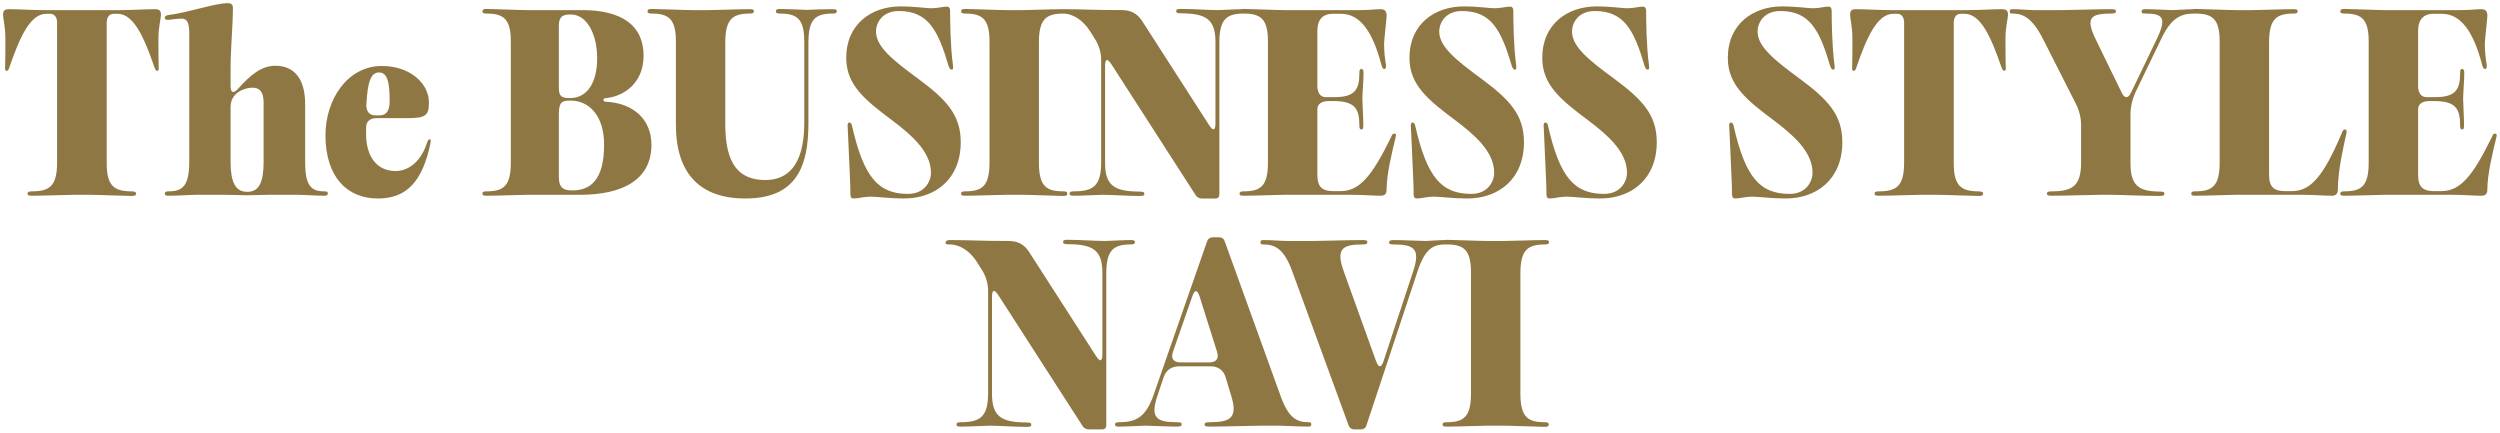 <svg width="693" height="120" viewBox="0 0 693 120" fill="none" xmlns="http://www.w3.org/2000/svg">
<path d="M20.559 54C18.319 54 12.495 54.256 8.783 54.256C7.951 54.256 7.631 54.128 7.631 53.68C7.631 53.232 7.951 53.04 8.783 53.04C13.711 53.04 15.823 51.632 15.823 45.04V6.256C15.823 4.72 15.055 3.824 13.903 3.824H12.815C8.399 3.824 5.455 10.352 2.639 18.544C2.383 19.312 2.255 19.632 1.871 19.632C1.423 19.632 1.359 19.248 1.423 18.544C1.487 16.368 1.487 12.976 1.487 10.544C1.487 7.536 0.847 5.04 0.847 4.144C0.847 2.992 1.231 2.544 2.447 2.544C4.943 2.544 8.783 2.8 12.047 2.8H33.359C36.623 2.8 40.463 2.544 43.023 2.544C44.175 2.544 44.623 2.992 44.623 4.144C44.623 5.04 43.919 7.536 43.919 10.544C43.919 12.976 43.919 16.368 43.983 18.544C44.047 19.248 43.983 19.632 43.535 19.632C43.215 19.632 43.087 19.312 42.767 18.544C39.951 10.352 37.071 3.824 32.591 3.824H31.503C30.351 3.824 29.583 4.72 29.583 6.256V45.04C29.519 51.632 31.695 53.04 36.559 53.04C37.455 53.104 37.711 53.232 37.711 53.68C37.711 54.128 37.455 54.32 36.559 54.32C32.847 54.256 27.023 54 24.783 54H20.559ZM54.576 54C52.528 54 49.52 54.256 46.704 54.256C46 54.256 45.68 54.128 45.68 53.68C45.68 53.232 46 53.04 46.704 53.04C50.544 53.04 52.4 51.632 52.464 45.04V9.264C52.464 6 51.696 5.168 50.416 5.168C48.688 5.168 47.344 5.488 46.64 5.488C45.936 5.552 45.68 5.36 45.68 4.912C45.68 4.464 46 4.272 46.832 4.144C52.08 3.504 59.568 0.88 63.088 0.88C63.664 0.88 64.56 0.944 64.56 2.16C64.56 7.216 63.92 13.04 63.92 19.248V23.792C63.92 25.776 64.688 26.032 66.032 24.56C69.488 20.72 72.496 18.224 76.336 18.224C81.008 18.224 84.592 21.168 84.592 28.912V45.04C84.592 51.632 86.384 53.04 89.904 53.04C90.672 53.04 90.864 53.168 90.864 53.616C90.864 54.064 90.672 54.256 89.904 54.256C87.408 54.256 84.464 54 82.544 54H74.736C71.984 54 70.448 54.128 68.592 54.128H68.528H68.464C66.096 54.128 65.072 54 62.256 54H54.576ZM63.92 44.848C63.92 50.48 65.264 53.168 68.464 53.168H68.528H68.592C71.792 53.168 73.072 50.544 73.072 44.848V28.464C73.072 25.648 72.112 24.304 70 24.304C68.08 24.304 63.92 25.456 63.92 29.68V44.848ZM104.75 55.024C96.238 55.024 90.222 49.072 90.222 37.488C90.222 27.504 96.366 18.288 105.838 18.288C113.646 18.288 118.894 23.088 118.894 28.4C118.894 31.92 118.126 32.752 112.942 32.752H104.302C102.51 32.752 101.486 33.712 101.486 35.376V37.168C101.486 43.44 104.494 47.408 109.678 47.408C112.494 47.408 116.462 45.616 118.382 39.536C118.638 38.832 118.766 38.64 119.086 38.64C119.47 38.64 119.47 38.896 119.342 39.6C117.102 50.544 112.558 55.024 104.75 55.024ZM101.55 29.168C101.55 30.96 102.446 31.984 104.046 31.984H105.198C107.118 31.984 108.014 30.704 108.014 28.016C108.014 22.96 107.438 20.08 105.07 20.08C102.83 20.08 101.87 22.576 101.55 29.168ZM146.145 54C143.969 54 138.401 54.256 134.817 54.256C133.985 54.256 133.729 54.128 133.729 53.68C133.729 53.232 133.985 53.04 134.817 53.04C139.553 53.04 141.601 51.632 141.601 45.04V11.76C141.665 5.168 139.553 3.76 134.817 3.76C133.985 3.76 133.729 3.568 133.729 3.12C133.793 2.672 133.985 2.48 134.881 2.48C138.401 2.544 144.033 2.8 146.209 2.8H161.313C172.385 2.8 178.401 7.024 178.401 15.472C178.401 22.704 173.345 26.608 168.097 27.184C167.521 27.248 167.265 27.312 167.265 27.696C167.265 28.016 167.521 28.208 168.097 28.208C175.777 28.656 180.577 33.264 180.577 40.112C180.577 49.776 172.705 54 160.737 54H146.145ZM154.913 49.008C154.913 52.208 156.321 52.784 158.689 52.784C163.489 52.784 167.457 50.096 167.457 40.112C167.457 31.984 163.233 27.888 158.177 27.888C155.745 27.888 154.913 28.272 154.913 31.728V49.008ZM154.913 24.368C154.913 26.8 155.745 27.184 158.049 27.184C162.849 27.184 165.537 22.768 165.537 16.176C165.537 9.52 162.721 4.016 158.241 4.016C156.385 4.016 154.913 4.272 154.913 7.152V24.368ZM206.623 55.024C194.335 55.024 187.359 48.432 187.359 34.544V11.76C187.423 5.168 185.311 3.76 180.575 3.76C179.742 3.76 179.486 3.568 179.486 3.12C179.55 2.672 179.742 2.48 180.639 2.48C184.159 2.544 189.791 2.8 191.967 2.8H196.51C198.687 2.8 204.319 2.544 207.903 2.544C208.671 2.544 208.991 2.672 208.991 3.12C208.991 3.568 208.671 3.76 207.903 3.76C203.167 3.76 201.055 5.168 201.055 11.76V34.544C201.055 45.616 204.895 49.904 212.191 49.904C217.823 49.904 222.943 46.448 222.943 34.096V11.76C223.007 5.168 220.895 3.76 216.159 3.76C215.326 3.76 215.071 3.568 215.071 3.12C215.135 2.672 215.326 2.48 216.222 2.48C218.335 2.544 221.151 2.608 223.583 2.736C226.015 2.608 228.767 2.544 230.879 2.544C231.647 2.544 231.967 2.672 231.967 3.12C231.967 3.568 231.647 3.76 230.879 3.76C226.143 3.76 224.095 5.168 224.095 11.76V34.096C224.095 45.936 220.959 55.024 206.623 55.024ZM250.575 55.024C246.735 55.024 243.023 54.512 241.359 54.512C239.439 54.512 237.839 55.024 236.687 55.024C236.111 55.024 235.727 54.768 235.727 53.808C235.791 51.696 235.471 47.024 234.959 34.736C234.959 34.288 235.087 33.968 235.407 33.968C235.919 33.968 236.047 34.352 236.175 34.864C239.439 49.2 243.471 53.744 251.727 53.744C256.271 53.744 258.063 50.352 258.063 47.856C258.063 41.968 252.431 37.232 247.439 33.456C239.823 27.76 234.575 23.6 234.575 16.048C234.575 6.64 241.615 1.776 249.615 1.776C253.711 1.776 256.655 2.288 258.127 2.288C259.919 2.288 261.391 1.84 262.351 1.84C262.927 1.84 263.375 1.968 263.375 3.248C263.375 6.064 263.439 12.592 264.143 17.968C264.271 18.928 264.207 19.312 263.823 19.312C263.439 19.312 263.183 18.992 262.927 18.224C259.983 8.24 257.231 3.056 249.103 3.056C244.687 3.056 242.831 6.192 242.831 8.752C242.831 12.912 247.439 16.624 254.415 21.744C262.287 27.568 266.319 31.792 266.319 39.408C266.319 49.584 259.343 55.024 250.575 55.024ZM274.289 11.76C274.353 5.168 272.241 3.76 267.505 3.76C266.672 3.76 266.416 3.568 266.416 3.12C266.48 2.672 266.672 2.48 267.569 2.48C271.089 2.544 276.72 2.8 278.897 2.8H283.441C285.617 2.8 291.249 2.544 294.833 2.544C295.601 2.544 295.921 2.672 295.921 3.12C295.921 3.568 295.601 3.76 294.833 3.76C290.097 3.76 287.985 5.168 287.985 11.76V45.04C287.985 51.632 290.033 53.04 294.769 53.04C295.601 53.04 295.857 53.232 295.857 53.68C295.857 54.128 295.601 54.32 294.769 54.32C291.185 54.256 285.553 54 283.377 54H278.833C276.657 54 271.089 54.256 267.505 54.256C266.672 54.256 266.416 54.128 266.416 53.68C266.416 53.232 266.672 53.04 267.505 53.04C272.241 53.04 274.289 51.632 274.289 45.04V11.76ZM333.146 55.024C332.442 55.024 331.802 54.704 331.418 54.064L308.058 17.776C306.97 16.112 306.33 16.304 306.33 18.288V45.04C306.266 51.632 309.146 53.04 315.738 53.104C316.89 53.104 317.21 53.232 317.21 53.744C317.21 54.192 316.89 54.384 315.674 54.32C312.538 54.32 309.658 54.064 305.754 54C303.002 54.064 300.122 54.256 297.69 54.256C296.794 54.256 296.474 54.128 296.474 53.68C296.474 53.232 296.794 53.04 297.626 53.04C302.938 53.04 305.242 51.632 305.242 45.04V16.56C305.242 14.576 304.602 12.464 303.514 10.8L301.978 8.368C300.25 5.744 297.498 3.76 294.681 3.76C293.785 3.76 293.465 3.76 293.465 3.312C293.465 2.864 293.721 2.544 294.745 2.544C300.186 2.544 302.938 2.8 310.938 2.8C313.626 2.8 315.226 3.824 316.506 5.68L335.194 34.736C336.282 36.4 336.922 36.208 336.922 34.224V11.76C336.986 5.168 334.106 3.76 327.514 3.696C326.362 3.696 326.042 3.568 326.042 3.056C326.042 2.608 326.362 2.416 327.578 2.48C330.714 2.48 333.594 2.736 337.562 2.8C339.994 2.736 342.618 2.544 344.858 2.544C345.626 2.544 345.946 2.672 345.946 3.12C345.946 3.568 345.626 3.76 344.858 3.76C340.122 3.76 338.01 5.168 338.01 11.76V53.872C338.01 54.576 337.626 55.024 336.922 55.024H333.146ZM382.708 54.256C380.276 54.256 378.42 54 374.26 54H356.02C353.844 54 348.276 54.256 344.692 54.256C343.86 54.256 343.604 54.128 343.604 53.68C343.604 53.232 343.86 53.04 344.692 53.04C349.428 53.04 351.476 51.632 351.476 45.04V11.76C351.54 5.168 349.428 3.76 344.692 3.76C343.86 3.76 343.604 3.568 343.604 3.12C343.668 2.672 343.86 2.48 344.756 2.48C348.276 2.544 353.908 2.8 356.084 2.8H377.012C379.7 2.8 381.236 2.544 382.708 2.544C383.988 2.544 384.372 3.248 384.372 4.336C384.372 5.36 383.86 9.136 383.668 11.952C383.668 14.384 383.86 15.856 384.18 17.904C384.308 18.672 384.116 19.12 383.732 19.12C383.348 19.12 383.156 18.8 382.964 18.096C380.468 8.56 376.948 3.824 371.7 3.824H369.524C366.068 3.824 365.172 6.128 365.172 8.56V23.856C365.172 25.776 366.068 26.928 367.476 26.928H369.588C375.54 26.992 376.82 24.944 376.82 20.208C376.82 19.376 376.948 19.12 377.396 19.12C377.78 19.12 377.972 19.376 377.972 20.208C377.972 22.512 377.716 24.624 377.652 27.44C377.716 30 377.908 32.56 377.908 34.8C377.908 35.568 377.78 35.888 377.396 35.888C376.948 35.888 376.82 35.568 376.82 34.8C376.82 30.064 375.54 28.016 369.588 28.016H368.308C366.324 28.016 365.172 28.848 365.172 30.32V48.304C365.172 51.312 366.004 52.976 369.588 52.976H371.636C376.82 52.976 380.276 48.88 385.524 38.192C385.908 37.296 386.036 37.04 386.484 37.04C386.996 37.04 387.06 37.424 386.868 38.064C386.484 39.472 385.844 42.352 385.204 45.424C384.692 48.112 384.372 50.544 384.372 52.464C384.372 53.616 383.988 54.256 382.708 54.256ZM406.7 55.024C402.86 55.024 399.148 54.512 397.484 54.512C395.564 54.512 393.964 55.024 392.812 55.024C392.236 55.024 391.852 54.768 391.852 53.808C391.916 51.696 391.596 47.024 391.084 34.736C391.084 34.288 391.212 33.968 391.532 33.968C392.044 33.968 392.172 34.352 392.3 34.864C395.564 49.2 399.596 53.744 407.852 53.744C412.396 53.744 414.188 50.352 414.188 47.856C414.188 41.968 408.556 37.232 403.564 33.456C395.948 27.76 390.7 23.6 390.7 16.048C390.7 6.64 397.74 1.776 405.74 1.776C409.836 1.776 412.78 2.288 414.252 2.288C416.044 2.288 417.516 1.84 418.476 1.84C419.052 1.84 419.5 1.968 419.5 3.248C419.5 6.064 419.564 12.592 420.268 17.968C420.396 18.928 420.332 19.312 419.948 19.312C419.564 19.312 419.308 18.992 419.052 18.224C416.108 8.24 413.356 3.056 405.228 3.056C400.812 3.056 398.956 6.192 398.956 8.752C398.956 12.912 403.564 16.624 410.54 21.744C418.412 27.568 422.444 31.792 422.444 39.408C422.444 49.584 415.468 55.024 406.7 55.024ZM443.513 55.024C439.673 55.024 435.961 54.512 434.297 54.512C432.377 54.512 430.777 55.024 429.625 55.024C429.049 55.024 428.665 54.768 428.665 53.808C428.729 51.696 428.409 47.024 427.897 34.736C427.897 34.288 428.025 33.968 428.345 33.968C428.857 33.968 428.985 34.352 429.113 34.864C432.377 49.2 436.409 53.744 444.665 53.744C449.209 53.744 451.001 50.352 451.001 47.856C451.001 41.968 445.369 37.232 440.377 33.456C432.76 27.76 427.513 23.6 427.513 16.048C427.513 6.64 434.553 1.776 442.553 1.776C446.649 1.776 449.593 2.288 451.065 2.288C452.857 2.288 454.329 1.84 455.289 1.84C455.865 1.84 456.312 1.968 456.312 3.248C456.312 6.064 456.377 12.592 457.081 17.968C457.208 18.928 457.145 19.312 456.761 19.312C456.377 19.312 456.121 18.992 455.865 18.224C452.921 8.24 450.169 3.056 442.041 3.056C437.625 3.056 435.769 6.192 435.769 8.752C435.769 12.912 440.377 16.624 447.353 21.744C455.225 27.568 459.257 31.792 459.257 39.408C459.257 49.584 452.281 55.024 443.513 55.024ZM494.95 55.024C491.11 55.024 487.398 54.512 485.734 54.512C483.814 54.512 482.214 55.024 481.062 55.024C480.486 55.024 480.102 54.768 480.102 53.808C480.166 51.696 479.846 47.024 479.334 34.736C479.334 34.288 479.462 33.968 479.782 33.968C480.294 33.968 480.422 34.352 480.55 34.864C483.814 49.2 487.846 53.744 496.102 53.744C500.646 53.744 502.438 50.352 502.438 47.856C502.438 41.968 496.806 37.232 491.814 33.456C484.198 27.76 478.95 23.6 478.95 16.048C478.95 6.64 485.99 1.776 493.99 1.776C498.086 1.776 501.03 2.288 502.502 2.288C504.294 2.288 505.766 1.84 506.726 1.84C507.302 1.84 507.75 1.968 507.75 3.248C507.75 6.064 507.814 12.592 508.518 17.968C508.646 18.928 508.582 19.312 508.198 19.312C507.814 19.312 507.558 18.992 507.302 18.224C504.358 8.24 501.606 3.056 493.478 3.056C489.062 3.056 487.206 6.192 487.206 8.752C487.206 12.912 491.814 16.624 498.79 21.744C506.662 27.568 510.694 31.792 510.694 39.408C510.694 49.584 503.718 55.024 494.95 55.024ZM532.559 54C530.319 54 524.495 54.256 520.783 54.256C519.951 54.256 519.631 54.128 519.631 53.68C519.631 53.232 519.951 53.04 520.783 53.04C525.711 53.04 527.823 51.632 527.823 45.04V6.256C527.823 4.72 527.055 3.824 525.903 3.824H524.815C520.399 3.824 517.455 10.352 514.639 18.544C514.383 19.312 514.255 19.632 513.871 19.632C513.423 19.632 513.359 19.248 513.423 18.544C513.487 16.368 513.487 12.976 513.487 10.544C513.487 7.536 512.847 5.04 512.847 4.144C512.847 2.992 513.231 2.544 514.447 2.544C516.943 2.544 520.783 2.8 524.047 2.8H545.359C548.623 2.8 552.463 2.544 555.023 2.544C556.175 2.544 556.623 2.992 556.623 4.144C556.623 5.04 555.919 7.536 555.919 10.544C555.919 12.976 555.919 16.368 555.983 18.544C556.047 19.248 555.983 19.632 555.535 19.632C555.215 19.632 555.087 19.312 554.767 18.544C551.951 10.352 549.071 3.824 544.591 3.824H543.503C542.351 3.824 541.583 4.72 541.583 6.256V45.04C541.519 51.632 543.695 53.04 548.559 53.04C549.455 53.104 549.711 53.232 549.711 53.68C549.711 54.128 549.455 54.32 548.559 54.32C544.847 54.256 539.023 54 536.783 54H532.559ZM590.576 45.04C590.512 51.632 593.008 53.04 598.704 53.104C599.664 53.104 599.984 53.232 599.984 53.68C599.984 54.128 599.664 54.32 598.64 54.32C594.352 54.32 587.632 54 585.008 54H582.32C579.696 54 572.976 54.256 568.688 54.256C567.728 54.256 567.408 54.128 567.408 53.68C567.408 53.232 567.728 53.04 568.688 53.04C574.384 53.04 576.88 51.632 576.88 45.04V34.608C576.88 32.624 576.304 30.448 575.408 28.72L566.32 10.8C563.312 4.912 560.752 3.76 557.872 3.76C557.232 3.76 557.104 3.632 557.104 3.184C557.104 2.736 557.232 2.544 557.872 2.544C559.92 2.544 562.352 2.8 563.888 2.8H571.44C574.064 2.8 580.912 2.544 585.2 2.544C586.16 2.544 586.544 2.672 586.544 3.12C586.544 3.568 586.16 3.76 585.2 3.76C579.504 3.76 578.032 4.912 580.912 10.864L588.08 25.584C588.912 27.376 589.936 27.376 590.768 25.584L597.808 10.928C600.688 4.976 599.6 3.76 594.8 3.76C593.904 3.76 593.648 3.632 593.648 3.184C593.648 2.736 593.904 2.544 594.8 2.544C597.104 2.544 599.28 2.736 602.352 2.8C604.4 2.736 606.512 2.544 608.304 2.544C608.944 2.544 609.2 2.672 609.2 3.12C609.2 3.568 608.944 3.76 608.304 3.76C604.528 3.76 601.84 4.912 599.024 10.928L591.92 25.648C591.088 27.44 590.576 29.616 590.576 31.536V45.04ZM624.441 2.8C626.617 2.8 632.249 2.544 635.833 2.544C636.601 2.544 636.921 2.672 636.921 3.12C636.921 3.568 636.601 3.76 635.833 3.76C631.097 3.76 628.985 5.168 628.985 11.76V48.304C628.985 51.312 629.817 52.976 633.401 52.976H635.321C640.441 52.976 643.961 49.072 649.081 37.04C649.401 36.144 649.593 35.888 650.041 35.888C650.489 35.888 650.553 36.272 650.425 36.976C649.785 39.92 648.057 47.088 648.057 52.464C648.057 53.616 647.609 54.256 646.393 54.256C643.961 54.256 642.104 54 637.881 54H619.833C617.657 54 612.089 54.256 608.505 54.256C607.672 54.256 607.416 54.128 607.416 53.68C607.416 53.232 607.672 53.04 608.505 53.04C613.241 53.04 615.289 51.632 615.289 45.04V11.76C615.353 5.168 613.241 3.76 608.505 3.76C607.672 3.76 607.416 3.568 607.416 3.12C607.48 2.672 607.672 2.48 608.569 2.48C612.089 2.544 617.72 2.8 619.897 2.8H624.441ZM687.833 54.256C685.401 54.256 683.545 54 679.385 54H661.145C658.969 54 653.401 54.256 649.817 54.256C648.985 54.256 648.729 54.128 648.729 53.68C648.729 53.232 648.985 53.04 649.817 53.04C654.553 53.04 656.601 51.632 656.601 45.04V11.76C656.665 5.168 654.553 3.76 649.817 3.76C648.985 3.76 648.729 3.568 648.729 3.12C648.793 2.672 648.985 2.48 649.881 2.48C653.401 2.544 659.033 2.8 661.209 2.8H682.137C684.825 2.8 686.361 2.544 687.833 2.544C689.113 2.544 689.497 3.248 689.497 4.336C689.497 5.36 688.985 9.136 688.793 11.952C688.793 14.384 688.985 15.856 689.305 17.904C689.433 18.672 689.241 19.12 688.857 19.12C688.473 19.12 688.281 18.8 688.089 18.096C685.593 8.56 682.073 3.824 676.825 3.824H674.649C671.193 3.824 670.297 6.128 670.297 8.56V23.856C670.297 25.776 671.193 26.928 672.601 26.928H674.713C680.665 26.992 681.945 24.944 681.945 20.208C681.945 19.376 682.073 19.12 682.521 19.12C682.905 19.12 683.097 19.376 683.097 20.208C683.097 22.512 682.841 24.624 682.777 27.44C682.841 30 683.033 32.56 683.033 34.8C683.033 35.568 682.905 35.888 682.521 35.888C682.073 35.888 681.945 35.568 681.945 34.8C681.945 30.064 680.665 28.016 674.713 28.016H673.433C671.449 28.016 670.297 28.848 670.297 30.32V48.304C670.297 51.312 671.129 52.976 674.713 52.976H676.761C681.945 52.976 685.401 48.88 690.649 38.192C691.033 37.296 691.161 37.04 691.609 37.04C692.121 37.04 692.185 37.424 691.993 38.064C691.609 39.472 690.969 42.352 690.329 45.424C689.817 48.112 689.497 50.544 689.497 52.464C689.497 53.616 689.113 54.256 687.833 54.256ZM301.802 119.024C301.098 119.024 300.458 118.704 300.074 118.064L276.714 81.776C275.626 80.112 274.986 80.304 274.986 82.288V109.04C274.922 115.632 277.802 117.04 284.394 117.104C285.546 117.104 285.866 117.232 285.866 117.744C285.866 118.192 285.546 118.384 284.33 118.32C281.194 118.32 278.314 118.064 274.41 118C271.658 118.064 268.778 118.256 266.346 118.256C265.45 118.256 265.13 118.128 265.13 117.68C265.13 117.232 265.45 117.04 266.282 117.04C271.594 117.04 273.898 115.632 273.898 109.04V80.56C273.898 78.576 273.258 76.464 272.17 74.8L270.634 72.368C268.906 69.744 266.154 67.76 263.338 67.76C262.442 67.76 262.122 67.76 262.122 67.312C262.122 66.864 262.378 66.544 263.402 66.544C268.842 66.544 271.594 66.8 279.594 66.8C282.282 66.8 283.882 67.824 285.162 69.68L303.85 98.736C304.938 100.4 305.578 100.208 305.578 98.224V75.76C305.642 69.168 302.762 67.76 296.17 67.696C295.018 67.696 294.698 67.568 294.698 67.056C294.698 66.608 295.018 66.416 296.234 66.48C299.37 66.48 302.25 66.736 306.218 66.8C308.65 66.736 311.274 66.544 313.514 66.544C314.282 66.544 314.602 66.672 314.602 67.12C314.602 67.568 314.282 67.76 313.514 67.76C308.778 67.76 306.666 69.168 306.666 75.76V117.872C306.666 118.576 306.282 119.024 305.578 119.024H301.802ZM309.079 117.68C309.079 117.232 309.399 117.04 310.167 117.04C314.775 117.04 317.591 115.76 319.767 109.488L334.615 66.864C334.871 66.16 335.447 65.776 336.151 65.776H337.943C338.711 65.776 339.223 66.16 339.479 66.864L354.903 109.552C357.079 115.76 359.383 117.04 362.711 117.04C363.351 117.04 363.479 117.168 363.479 117.616C363.479 118.064 363.351 118.256 362.711 118.256C360.151 118.256 356.183 118 354.647 118H349.591C346.903 118 339.799 118.256 335.319 118.256C334.295 118.256 333.911 118.128 333.911 117.68C333.911 117.232 334.295 117.04 335.255 117.04C341.271 117.04 343.191 115.76 341.207 109.424L339.735 104.56C339.159 102.64 337.623 101.552 335.703 101.552H326.743C324.759 101.552 323.223 102.64 322.583 104.496L320.919 109.488C318.743 115.76 320.471 117.04 326.231 117.04C327.255 117.04 327.575 117.168 327.575 117.616C327.575 118.064 327.255 118.256 326.231 118.256C323.543 118.256 320.983 118.064 317.399 118C314.903 118.064 312.343 118.256 310.167 118.256C309.399 118.256 309.079 118.128 309.079 117.68ZM325.143 97.52C324.503 99.376 325.271 100.464 327.255 100.464H335.191C337.175 100.464 337.943 99.376 337.367 97.52L332.503 82.096C331.863 80.24 331.159 80.24 330.519 82.096L325.143 97.52ZM358.225 75.248C355.985 69.04 353.489 67.76 350.225 67.76C349.585 67.76 349.393 67.632 349.393 67.184C349.393 66.736 349.585 66.544 350.225 66.544C352.593 66.544 355.281 66.8 357.009 66.8H363.921C366.609 66.8 373.393 66.544 377.745 66.544C378.705 66.544 379.025 66.672 379.025 67.12C379.025 67.568 378.705 67.76 377.745 67.76C371.985 67.76 370.257 69.04 372.497 75.248L381.457 100.144C382.161 102 382.865 102 383.505 100.144L391.697 75.312C393.809 69.04 392.081 67.76 386.321 67.76C385.361 67.76 385.041 67.632 385.041 67.184C385.041 66.736 385.361 66.544 386.385 66.544C389.137 66.544 391.697 66.736 395.217 66.8C397.009 66.736 398.929 66.544 400.593 66.544C401.105 66.544 401.361 66.672 401.361 67.12C401.361 67.568 401.105 67.76 400.593 67.76C397.201 67.76 394.961 69.04 392.913 75.312L378.769 117.936C378.577 118.64 378.001 119.024 377.297 119.024H375.377C374.673 119.024 374.097 118.64 373.841 117.936L358.225 75.248ZM407.757 75.76C407.821 69.168 405.709 67.76 400.973 67.76C400.141 67.76 399.885 67.568 399.885 67.12C399.949 66.672 400.141 66.48 401.037 66.48C404.557 66.544 410.189 66.8 412.365 66.8H416.909C419.085 66.8 424.717 66.544 428.301 66.544C429.069 66.544 429.389 66.672 429.389 67.12C429.389 67.568 429.069 67.76 428.301 67.76C423.565 67.76 421.453 69.168 421.453 75.76V109.04C421.453 115.632 423.501 117.04 428.237 117.04C429.069 117.04 429.325 117.232 429.325 117.68C429.325 118.128 429.069 118.32 428.237 118.32C424.653 118.256 419.021 118 416.845 118H412.301C410.125 118 404.557 118.256 400.973 118.256C400.141 118.256 399.885 118.128 399.885 117.68C399.885 117.232 400.141 117.04 400.973 117.04C405.709 117.04 407.757 115.632 407.757 109.04V75.76Z" fill="#8F7743"/>
</svg>

